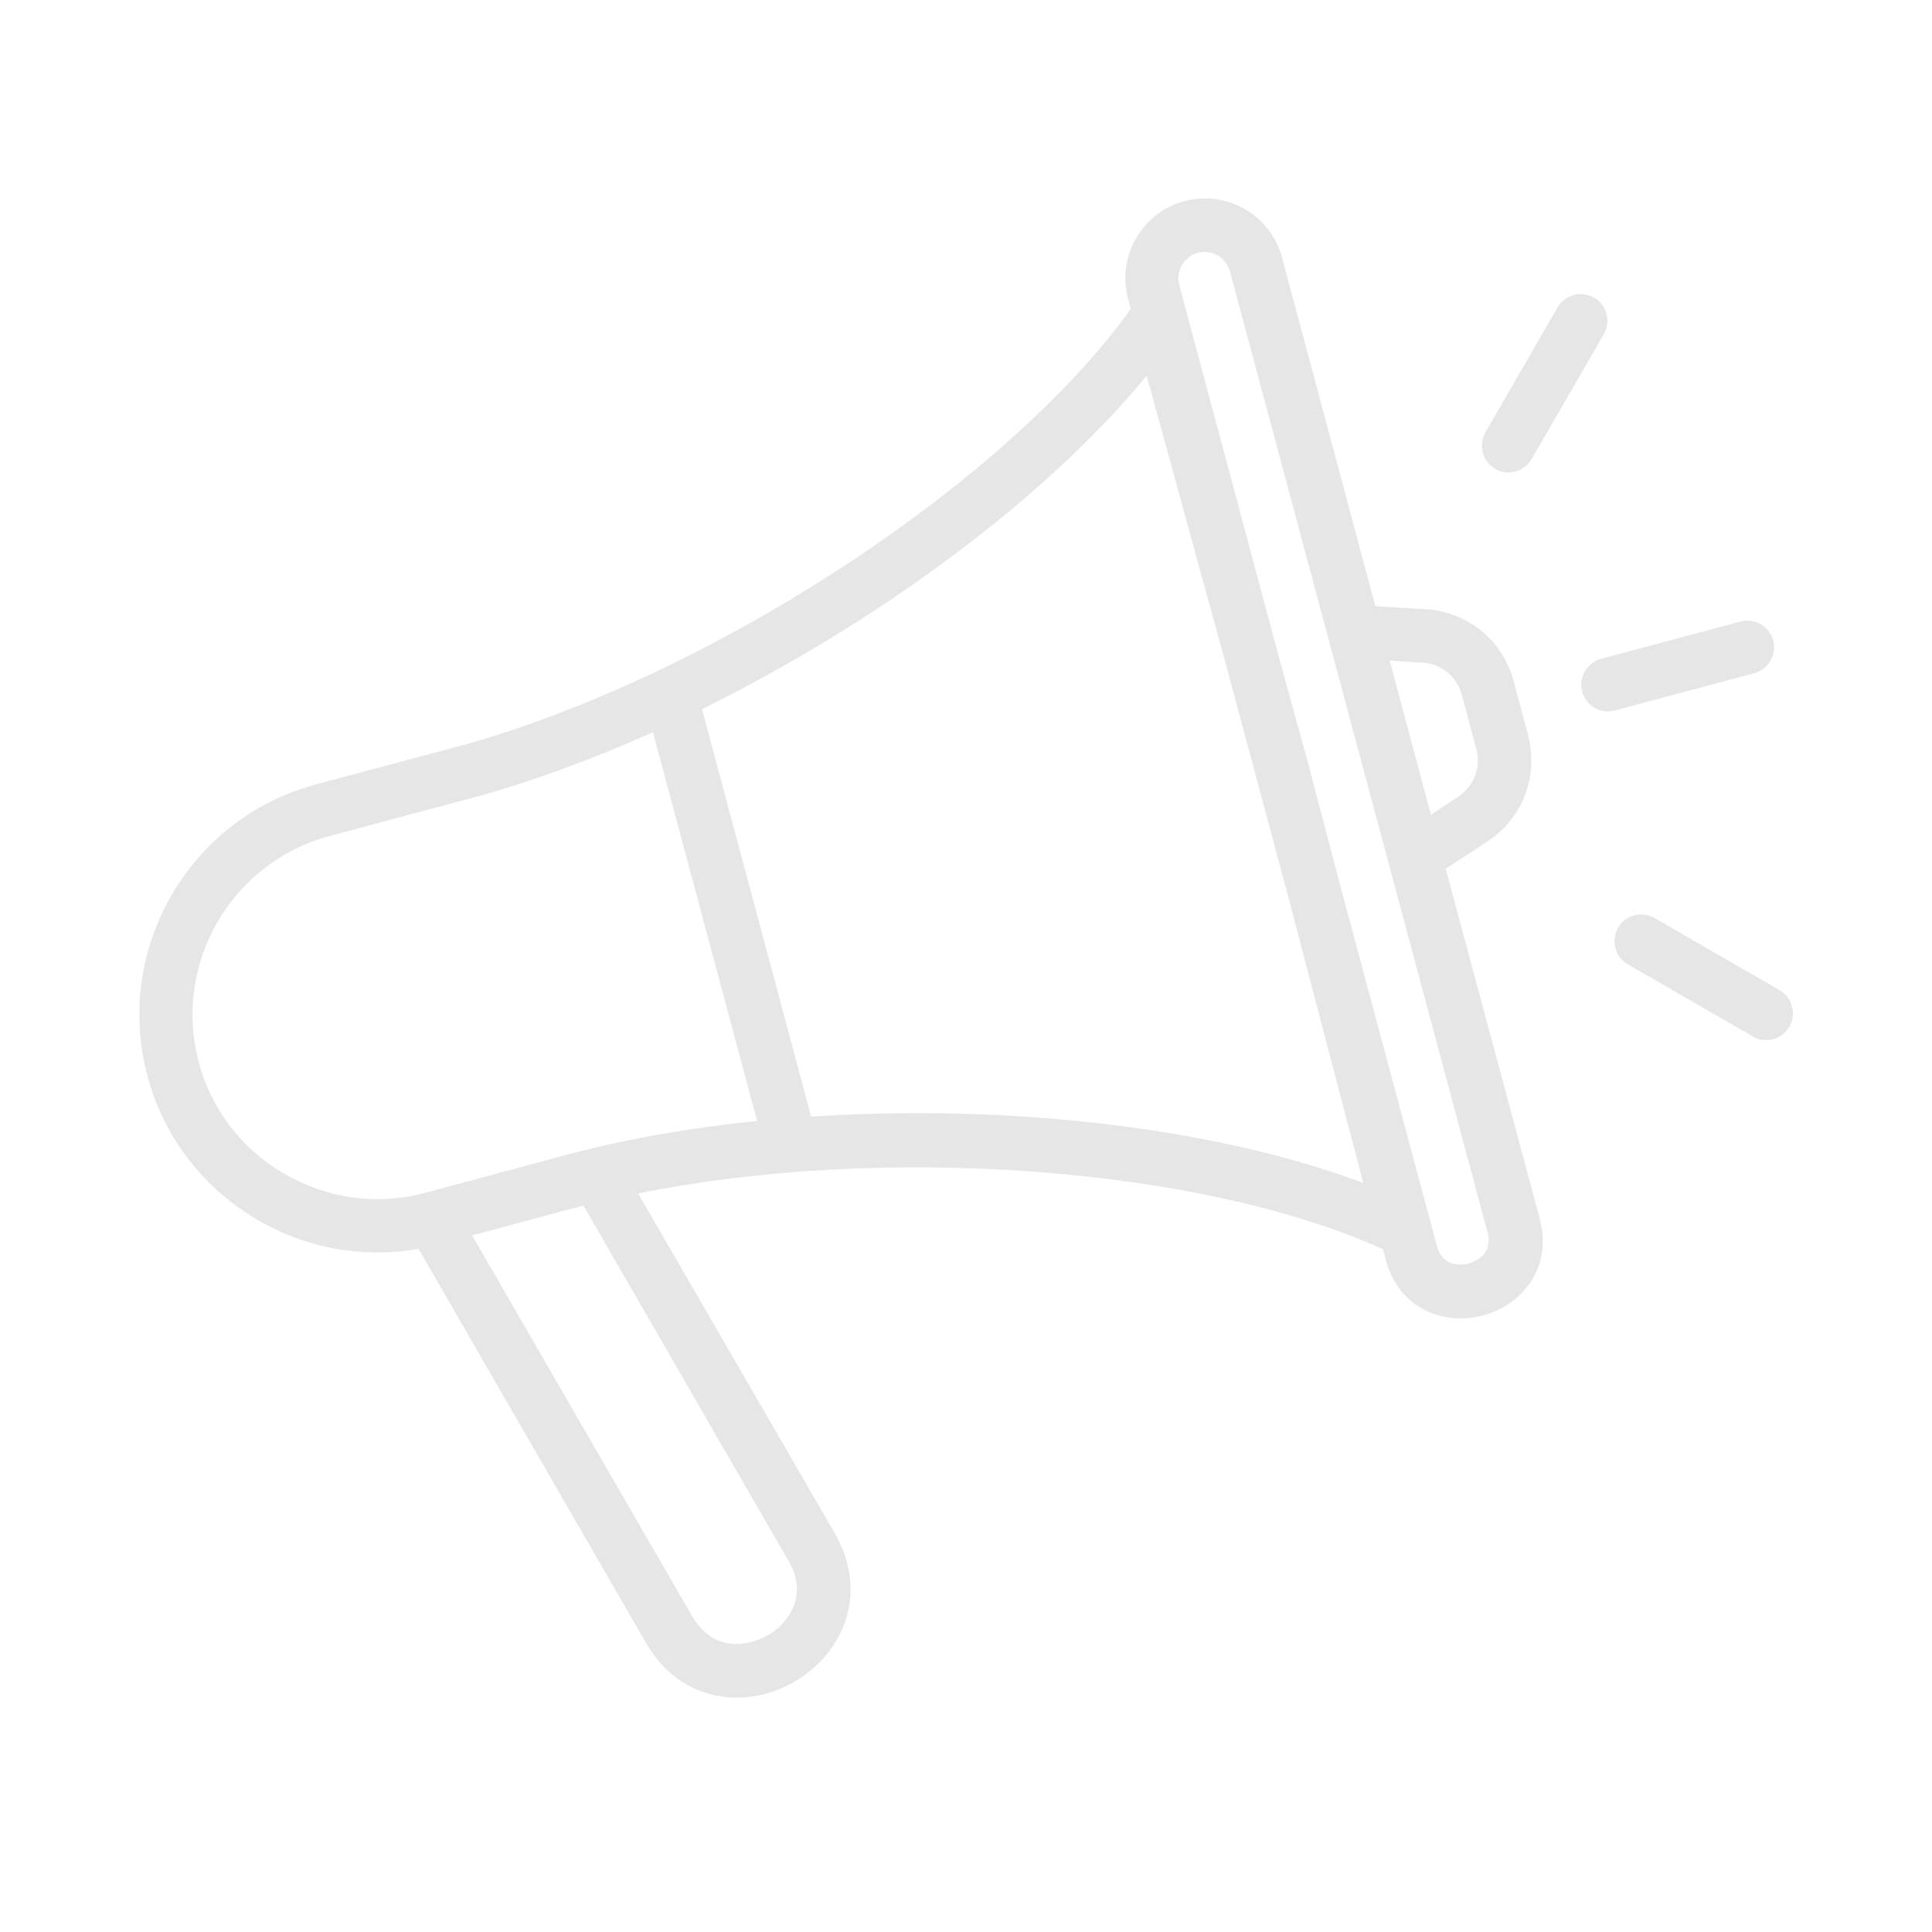 <?xml version="1.0" encoding="UTF-8"?>
<svg id="Layer_1" data-name="Layer 1" xmlns="http://www.w3.org/2000/svg" viewBox="0 0 128 128">
  <defs>
    <style>
      .cls-1 {
        fill: #e6e6e7;
      }
    </style>
  </defs>
  <path class="cls-1" d="M95.77,57.57l2.76-1.81c2.37-1.57,3.43-4.35,2.7-7.09l-.94-3.52c-.73-2.74-3.04-4.62-5.88-4.79l-3.29-.2-6.18-23.1c-.37-1.35-1.24-2.5-2.46-3.2-1.23-.71-2.64-.9-4.01-.53s-2.5,1.24-3.2,2.46c-.71,1.23-.9,2.64-.53,4.01l.18.67c-8.52,11.85-28.63,24.85-45.23,29.16l-8.76,2.34h0c-8.4,2.25-13.41,10.92-11.16,19.32,1.08,4.05,3.7,7.45,7.36,9.57,3.25,1.87,6.97,2.52,10.6,1.88l15.07,26.11c1.38,2.39,3.31,3.22,4.68,3.49.45.08.9.13,1.34.13,1.3,0,2.6-.35,3.81-1.05,1.61-.93,2.8-2.36,3.37-4.01.45-1.32.7-3.4-.68-5.8l-13.04-22.54c16.15-3.28,37.17-1.81,49.34,3.69l.19.7c.72,2.69,2.84,3.89,4.97,3.89.49,0,1-.07,1.48-.2,2.53-.68,4.63-3.1,3.75-6.42l-6.22-23.14ZM94.19,43.89c1.31.08,2.33.92,2.67,2.18l.94,3.52c.34,1.27-.13,2.5-1.23,3.22l-1.77,1.17-2.73-10.21,2.11.13ZM18.88,77.8c-2.84-1.64-4.87-4.28-5.71-7.41-1.74-6.53,2.14-13.25,8.66-15l8.75-2.34c4.12-1.07,8.41-2.63,12.68-4.54l6.9,25.76c-4.64.47-9.13,1.27-13.23,2.4l-8.76,2.36c-3.15.84-6.44.4-9.28-1.24ZM52.23,103.38c.58,1,.71,1.98.4,2.9-.28.82-.93,1.59-1.78,2.07-.86.49-1.84.67-2.69.51-.95-.19-1.73-.79-2.31-1.79l-14.57-25.22,6.57-1.77c.26-.07.54-.13.81-.2l13.56,23.5ZM90.31,78.37c-9.91-3.71-23.63-5.25-36.57-4.39l-7.23-27c11.63-5.73,22.74-13.92,29.46-22.09l5.21,18.98,4.14,15.43,5,19.07ZM97.31,83.71c-.28.07-1.7.38-2.12-1.19l-6.47-24.13-2.03-7.73-2.12-7.72-6.44-24.06c-.12-.45-.06-.92.18-1.32s.61-.7,1.05-.81c.15-.04.31-.06.45-.06.77,0,1.47.52,1.68,1.3l17.06,63.64c.42,1.54-.95,2-1.24,2.07ZM106.99,47.07c-.15.04-.31.06-.46.06-.78,0-1.5-.52-1.71-1.31-.25-.94.31-1.91,1.25-2.17l9.24-2.47c.94-.25,1.91.31,2.17,1.25.25.94-.31,1.91-1.25,2.17l-9.24,2.47ZM98.41,28.65l4.78-8.28c.48-.85,1.57-1.13,2.42-.65s1.13,1.57.65,2.42l-4.79,8.28c-.33.57-.92.88-1.53.88-.29,0-.6-.07-.88-.24-.84-.48-1.13-1.57-.64-2.42ZM118.54,68.03c-.33.57-.92.88-1.53.88-.29,0-.6-.07-.88-.24l-8.28-4.78c-.85-.48-1.13-1.57-.65-2.42s1.57-1.13,2.42-.65l8.28,4.78c.85.49,1.13,1.57.65,2.42Z"/>
</svg>
